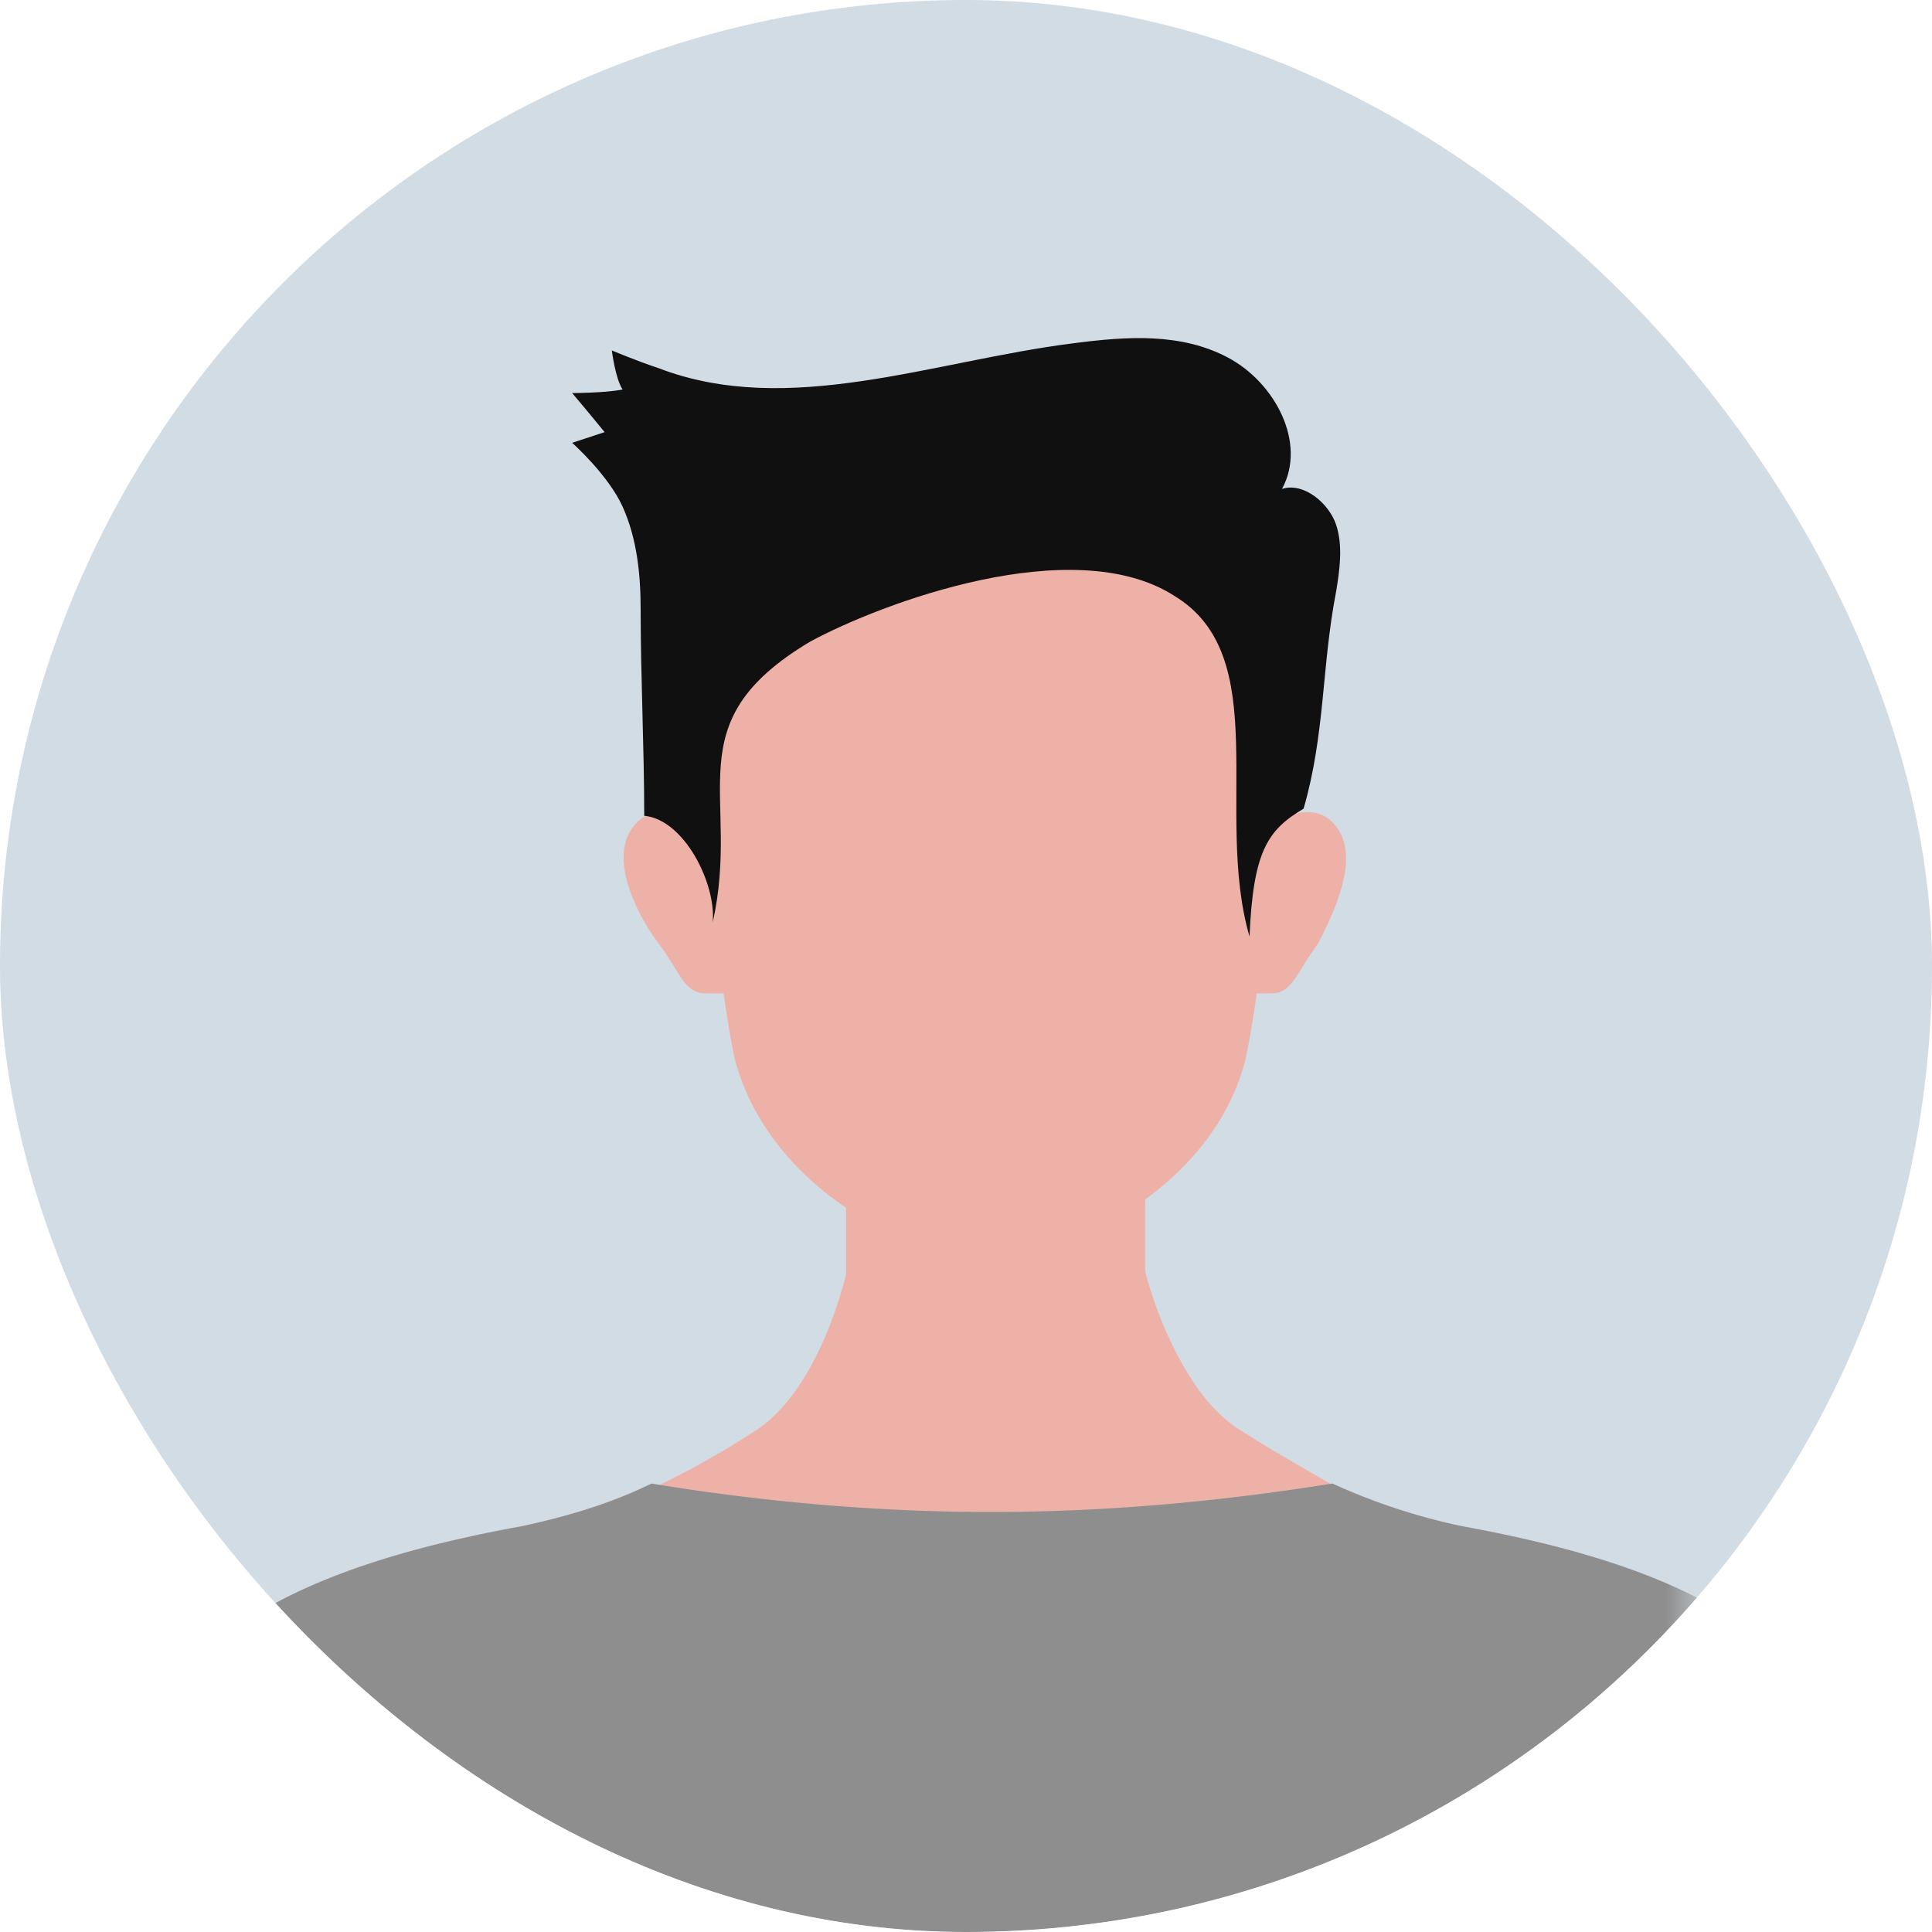 <svg width="40" height="40" fill="none" xmlns="http://www.w3.org/2000/svg"><g clip-path="url(#clip0_1276_449)"><rect width="40" height="40" rx="20" fill="#D2DCE4"/><mask id="a" style="mask-type:luminance" maskUnits="userSpaceOnUse" x="4" y="5" width="32" height="39"><path d="M35.175 5.583H4.959v38.15h30.216V5.583z" fill="#fff"/></mask><g mask="url(#a)"><path d="M25.574 29.54c-1.269-.882-1.865-3.162-1.865-3.236v-2.942l-6.192.074v2.942s-.522 2.353-1.865 3.236a19.06 19.06 0 01-2.088 1.177c2.312.367 4.625.588 7.012.588 2.387 0 4.774-.22 7.086-.588-.746-.442-1.417-.81-2.088-1.25z" fill="#EEB1A8"/><path d="M27.662 17.11c-.448-.588-1.194-.147-1.418 0 .075-1.103.15-1.985.15-1.985 0-6.252-5.893-5.516-5.893-5.516s-6.043-.662-6.043 5.516c0 0 .075.882.15 1.985-.224-.147-1.045-.588-1.493 0-.522.662.075 1.84.523 2.427.447.589.522 1.03.97 1.03h.372c.075.515.15.956.224 1.324.448 1.765 1.865 2.942 2.91 3.457.97.514 2.386.662 2.386.662s1.343-.148 2.388-.662c.97-.515 2.461-1.618 2.909-3.457.075-.368.15-.81.224-1.324h.298c.448 0 .522-.441.97-1.03.298-.588.895-1.765.373-2.427z" fill="#EEB1A8"/><path d="M30.272 31.598a12.721 12.721 0 01-2.685-.883c-2.313.368-4.625.589-7.087.589-2.387 0-4.774-.22-7.012-.589-.746.368-1.641.662-2.686.883-2.014.368-5.147 1.103-6.713 2.795C2.522 36.084 2 37.408 2 39.393c0 1.398.075 2.722.298 4.12h36.404c.149-1.398.298-2.722.298-4.12 0-2.059-.448-3.309-2.089-5-1.492-1.692-4.625-2.427-6.639-2.795z" fill="#8E8E8E"/><path d="M24.304 12.33c-2.089-1.324-6.042.147-7.534.956-2.835 1.692-1.418 3.163-2.014 5.81.074-.809-.597-2.133-1.418-2.206 0-1.397-.074-2.868-.074-4.266 0-.735-.075-1.47-.373-2.133-.299-.661-1.045-1.323-1.045-1.323l.672-.221c-.299-.368-.672-.809-.672-.809s.672 0 1.044-.074c-.149-.22-.223-.809-.223-.809s.522.221.97.368c2.685 1.03 5.669-.147 8.578-.515 1.12-.147 2.238-.22 3.208.295.97.514 1.64 1.765 1.119 2.72.447-.146.97.295 1.119.736.149.441.074.956 0 1.398-.299 1.544-.224 2.941-.672 4.486-.746.441-1.044.883-1.119 2.648-.746-2.575.523-5.81-1.566-7.06z" fill="#101010"/></g></g><defs><clipPath id="clip0_1276_449"><rect width="40" height="40" rx="20" fill="#fff"/></clipPath></defs></svg>
